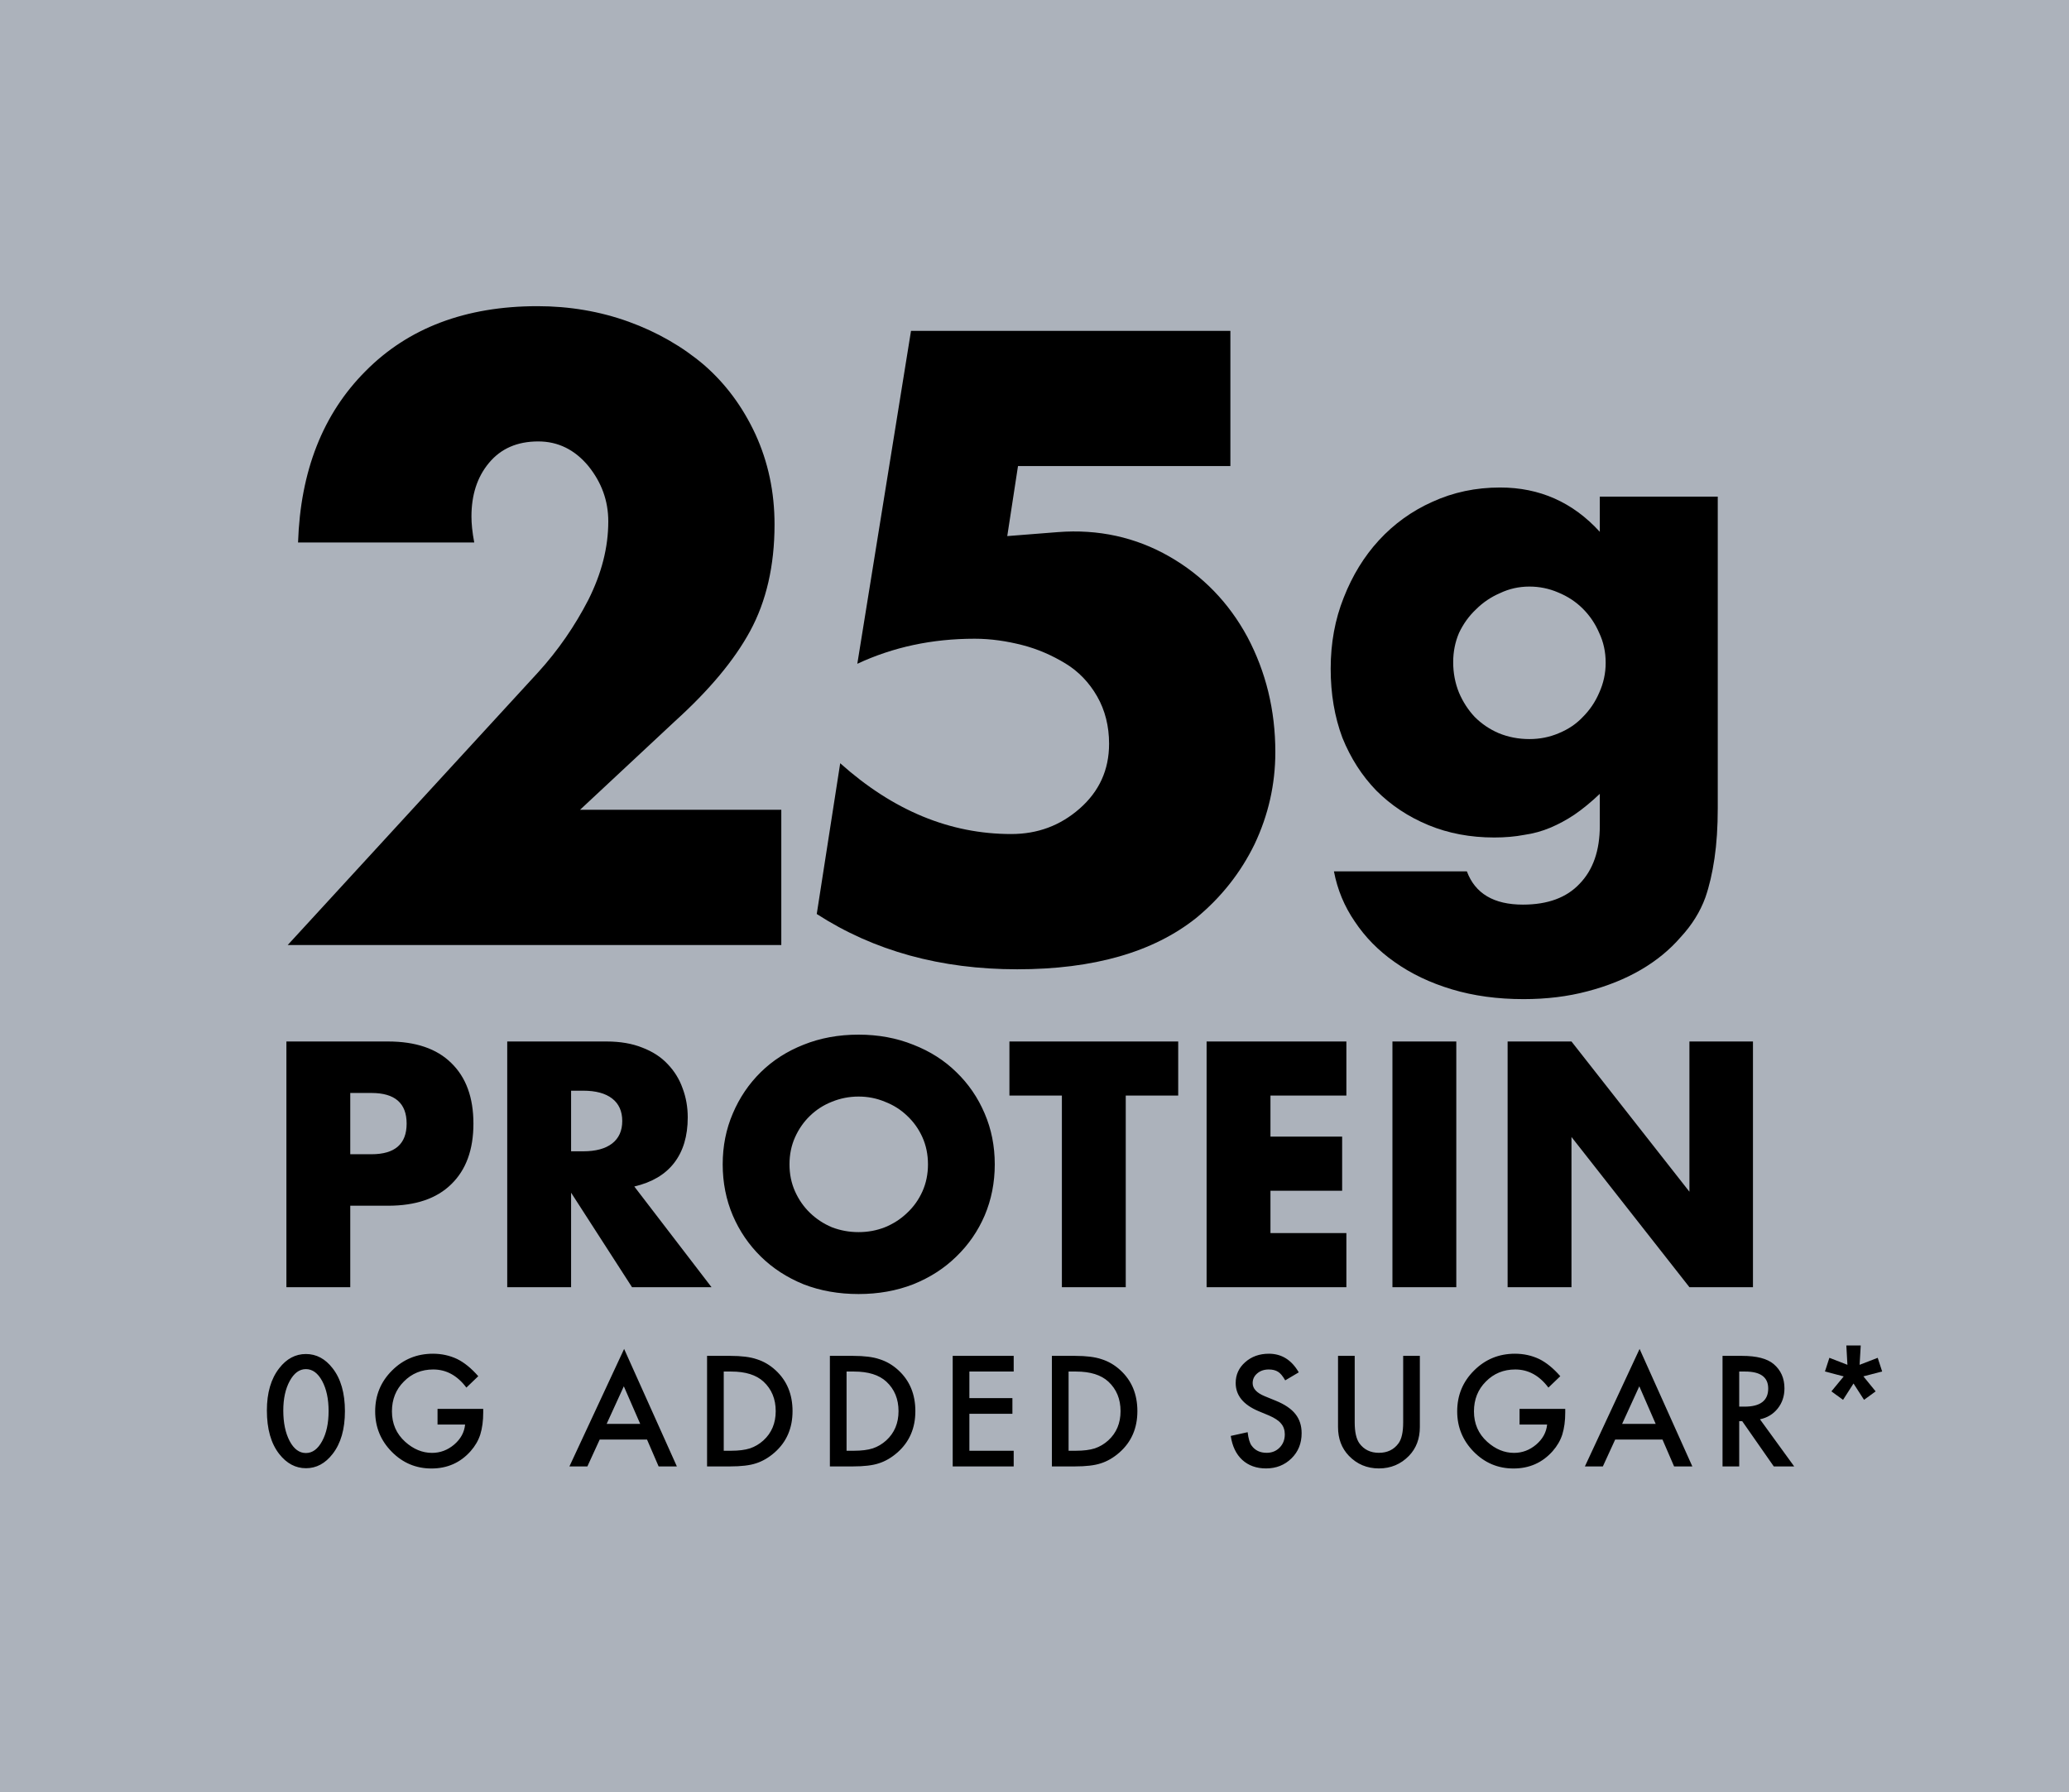 <svg width="127" height="110" viewBox="0 0 127 110" fill="none" xmlns="http://www.w3.org/2000/svg">
<rect width="127" height="110" fill="#ACB2BB"/>
<path d="M113.399 83.764L113.333 82.578H114.217L114.146 83.764L115.258 83.334L115.531 84.173L114.379 84.472L115.131 85.394L114.419 85.913L113.773 84.911L113.131 85.913L112.415 85.394L113.171 84.476L112.02 84.173L112.292 83.334L113.399 83.764Z" fill="black"/>
<path d="M35.605 49.699H47.958V58H17.66L33.041 41.252C34.262 39.909 35.287 38.42 36.117 36.809C36.923 35.197 37.338 33.61 37.338 31.999C37.338 30.73 36.923 29.606 36.117 28.605C35.287 27.605 34.262 27.092 33.041 27.092C31.747 27.092 30.746 27.531 30.014 28.41C29.281 29.289 28.939 30.388 28.939 31.706C28.939 32.121 28.988 32.658 29.11 33.293H18.295C18.441 28.923 19.809 25.407 22.445 22.77C25.058 20.134 28.573 18.791 32.992 18.791C34.945 18.791 36.825 19.108 38.583 19.743C40.341 20.378 41.903 21.281 43.222 22.404C44.54 23.552 45.59 24.968 46.371 26.652C47.152 28.361 47.543 30.192 47.543 32.194C47.543 34.733 47.03 36.906 46.054 38.713C45.077 40.52 43.539 42.351 41.44 44.255L35.605 49.699ZM75.524 28.605H62.487L61.828 32.902L64.929 32.658C67.419 32.463 69.714 32.976 71.765 34.148C73.815 35.319 75.427 36.98 76.574 39.103C77.697 41.227 78.283 43.571 78.283 46.159C78.283 48.161 77.844 50.041 77.014 51.799C76.159 53.557 74.963 55.07 73.425 56.34C70.788 58.44 67.126 59.489 62.438 59.489C57.751 59.489 53.649 58.366 50.134 56.096L51.574 46.843C54.821 49.748 58.312 51.188 62.072 51.188C63.684 51.188 65.075 50.676 66.272 49.626C67.468 48.576 68.078 47.258 68.078 45.647C68.078 44.572 67.834 43.596 67.346 42.741C66.857 41.887 66.198 41.203 65.393 40.715C64.587 40.227 63.708 39.836 62.756 39.592C61.804 39.348 60.827 39.201 59.826 39.201C57.214 39.201 54.821 39.714 52.624 40.739L55.92 20.305H75.524V28.605Z" fill="black"/>
<path d="M21.5 70.84H22.8C24.24 70.84 24.96 70.213 24.96 68.96C24.96 67.707 24.24 67.08 22.8 67.08H21.5V70.84ZM21.5 79H17.58V63.92H23.82C25.513 63.92 26.807 64.36 27.7 65.24C28.607 66.12 29.06 67.36 29.06 68.96C29.06 70.56 28.607 71.8 27.7 72.68C26.807 73.56 25.513 74 23.82 74H21.5V79ZM35.055 70.66H35.795C36.568 70.66 37.161 70.5 37.575 70.18C37.988 69.86 38.195 69.4 38.195 68.8C38.195 68.2 37.988 67.74 37.575 67.42C37.161 67.1 36.568 66.94 35.795 66.94H35.055V70.66ZM43.675 79H38.795L35.055 73.2V79H31.135V63.92H37.235C38.075 63.92 38.808 64.047 39.435 64.3C40.061 64.54 40.575 64.873 40.975 65.3C41.388 65.727 41.695 66.22 41.895 66.78C42.108 67.34 42.215 67.94 42.215 68.58C42.215 69.727 41.935 70.66 41.375 71.38C40.828 72.087 40.015 72.567 38.935 72.82L43.675 79ZM48.461 71.46C48.461 72.06 48.574 72.613 48.801 73.12C49.028 73.627 49.334 74.067 49.721 74.44C50.108 74.813 50.554 75.107 51.061 75.32C51.581 75.52 52.128 75.62 52.701 75.62C53.274 75.62 53.814 75.52 54.321 75.32C54.841 75.107 55.294 74.813 55.681 74.44C56.081 74.067 56.394 73.627 56.621 73.12C56.848 72.613 56.961 72.06 56.961 71.46C56.961 70.86 56.848 70.307 56.621 69.8C56.394 69.293 56.081 68.853 55.681 68.48C55.294 68.107 54.841 67.82 54.321 67.62C53.814 67.407 53.274 67.3 52.701 67.3C52.128 67.3 51.581 67.407 51.061 67.62C50.554 67.82 50.108 68.107 49.721 68.48C49.334 68.853 49.028 69.293 48.801 69.8C48.574 70.307 48.461 70.86 48.461 71.46ZM44.361 71.46C44.361 70.34 44.568 69.3 44.981 68.34C45.394 67.367 45.968 66.52 46.701 65.8C47.434 65.08 48.308 64.52 49.321 64.12C50.348 63.707 51.474 63.5 52.701 63.5C53.914 63.5 55.034 63.707 56.061 64.12C57.088 64.52 57.968 65.08 58.701 65.8C59.448 66.52 60.028 67.367 60.441 68.34C60.854 69.3 61.061 70.34 61.061 71.46C61.061 72.58 60.854 73.627 60.441 74.6C60.028 75.56 59.448 76.4 58.701 77.12C57.968 77.84 57.088 78.407 56.061 78.82C55.034 79.22 53.914 79.42 52.701 79.42C51.474 79.42 50.348 79.22 49.321 78.82C48.308 78.407 47.434 77.84 46.701 77.12C45.968 76.4 45.394 75.56 44.981 74.6C44.568 73.627 44.361 72.58 44.361 71.46ZM69.101 67.24V79H65.181V67.24H61.961V63.92H72.321V67.24H69.101ZM82.644 67.24H77.984V69.76H82.384V73.08H77.984V75.68H82.644V79H74.064V63.92H82.644V67.24ZM89.391 63.92V79H85.471V63.92H89.391ZM92.541 79V63.92H96.461L103.701 73.14V63.92H107.601V79H103.701L96.461 69.78V79H92.541Z" fill="black"/>
<path d="M16.382 86.564C16.382 85.482 16.634 84.62 17.138 83.975C17.589 83.392 18.136 83.101 18.777 83.101C19.419 83.101 19.965 83.392 20.416 83.975C20.92 84.62 21.172 85.497 21.172 86.607C21.172 87.715 20.92 88.591 20.416 89.235C19.965 89.818 19.42 90.11 18.782 90.11C18.143 90.11 17.595 89.818 17.138 89.235C16.634 88.591 16.382 87.7 16.382 86.564ZM17.389 86.568C17.389 87.321 17.519 87.946 17.78 88.444C18.041 88.934 18.373 89.178 18.777 89.178C19.179 89.178 19.511 88.934 19.775 88.444C20.039 87.958 20.17 87.344 20.17 86.603C20.17 85.862 20.039 85.247 19.775 84.757C19.511 84.271 19.179 84.028 18.777 84.028C18.379 84.028 18.048 84.271 17.784 84.757C17.52 85.241 17.389 85.844 17.389 86.568ZM26.857 86.467H29.661V86.691C29.661 87.201 29.601 87.652 29.48 88.044C29.363 88.408 29.166 88.748 28.887 89.064C28.257 89.773 27.456 90.127 26.483 90.127C25.534 90.127 24.721 89.785 24.044 89.099C23.368 88.411 23.029 87.585 23.029 86.621C23.029 85.636 23.373 84.801 24.062 84.116C24.75 83.427 25.588 83.083 26.576 83.083C27.106 83.083 27.601 83.191 28.061 83.408C28.5 83.625 28.933 83.977 29.357 84.463L28.628 85.162C28.071 84.42 27.393 84.05 26.593 84.05C25.875 84.05 25.273 84.297 24.787 84.793C24.301 85.279 24.058 85.888 24.058 86.621C24.058 87.376 24.329 87.999 24.871 88.488C25.377 88.942 25.927 89.169 26.519 89.169C27.023 89.169 27.475 88.999 27.877 88.66C28.278 88.317 28.502 87.907 28.549 87.429H26.857V86.467ZM39.716 88.352H36.811L36.055 90H34.952L38.31 82.789L41.548 90H40.428L39.716 88.352ZM39.298 87.39L38.292 85.082L37.237 87.39H39.298ZM43.401 90V83.215H44.825C45.507 83.215 46.046 83.282 46.442 83.417C46.867 83.549 47.252 83.773 47.598 84.089C48.298 84.728 48.648 85.567 48.648 86.607C48.648 87.65 48.283 88.494 47.554 89.139C47.188 89.461 46.804 89.685 46.402 89.811C46.027 89.937 45.496 90 44.807 90H43.401ZM44.425 89.038H44.886C45.346 89.038 45.728 88.989 46.033 88.893C46.338 88.79 46.613 88.627 46.859 88.405C47.363 87.945 47.615 87.346 47.615 86.607C47.615 85.863 47.366 85.26 46.868 84.797C46.42 84.384 45.759 84.177 44.886 84.177H44.425V89.038ZM50.94 90V83.215H52.364C53.046 83.215 53.585 83.282 53.981 83.417C54.406 83.549 54.791 83.773 55.137 84.089C55.837 84.728 56.187 85.567 56.187 86.607C56.187 87.65 55.822 88.494 55.093 89.139C54.727 89.461 54.343 89.685 53.941 89.811C53.566 89.937 53.035 90 52.346 90H50.94ZM51.964 89.038H52.425C52.885 89.038 53.268 88.989 53.572 88.893C53.877 88.79 54.152 88.627 54.398 88.405C54.902 87.945 55.154 87.346 55.154 86.607C55.154 85.863 54.905 85.26 54.407 84.797C53.959 84.384 53.298 84.177 52.425 84.177H51.964V89.038ZM62.223 84.177H59.503V85.808H62.144V86.77H59.503V89.038H62.223V90H58.479V83.215H62.223V84.177ZM64.568 90V83.215H65.992C66.674 83.215 67.213 83.282 67.609 83.417C68.034 83.549 68.419 83.773 68.765 84.089C69.465 84.728 69.815 85.567 69.815 86.607C69.815 87.65 69.45 88.494 68.721 89.139C68.355 89.461 67.971 89.685 67.569 89.811C67.194 89.937 66.663 90 65.974 90H64.568ZM65.592 89.038H66.053C66.513 89.038 66.895 88.989 67.2 88.893C67.505 88.79 67.78 88.627 68.026 88.405C68.53 87.945 68.782 87.346 68.782 86.607C68.782 85.863 68.533 85.26 68.035 84.797C67.587 84.384 66.926 84.177 66.053 84.177H65.592V89.038ZM79.721 84.226L78.89 84.718C78.735 84.448 78.587 84.272 78.446 84.19C78.3 84.097 78.111 84.05 77.879 84.05C77.595 84.05 77.359 84.13 77.172 84.291C76.984 84.45 76.891 84.649 76.891 84.889C76.891 85.22 77.137 85.487 77.629 85.689L78.306 85.966C78.856 86.189 79.259 86.461 79.514 86.783C79.769 87.103 79.897 87.495 79.897 87.961C79.897 88.585 79.689 89.101 79.272 89.508C78.853 89.918 78.334 90.123 77.712 90.123C77.124 90.123 76.637 89.949 76.253 89.6C75.876 89.251 75.64 88.761 75.546 88.128L76.583 87.899C76.63 88.298 76.712 88.573 76.829 88.726C77.04 89.019 77.348 89.165 77.752 89.165C78.071 89.165 78.336 89.058 78.547 88.844C78.758 88.63 78.864 88.359 78.864 88.031C78.864 87.899 78.845 87.779 78.807 87.671C78.772 87.56 78.714 87.459 78.635 87.368C78.559 87.274 78.46 87.188 78.336 87.108C78.213 87.026 78.067 86.949 77.897 86.876L77.242 86.603C76.314 86.21 75.849 85.636 75.849 84.88C75.849 84.371 76.044 83.944 76.434 83.602C76.823 83.256 77.308 83.083 77.888 83.083C78.67 83.083 79.281 83.464 79.721 84.226ZM83.155 83.215V87.302C83.155 87.885 83.251 88.311 83.441 88.581C83.725 88.97 84.125 89.165 84.641 89.165C85.159 89.165 85.561 88.97 85.845 88.581C86.035 88.32 86.13 87.894 86.13 87.302V83.215H87.154V87.583C87.154 88.298 86.932 88.887 86.486 89.35C85.985 89.865 85.37 90.123 84.641 90.123C83.911 90.123 83.297 89.865 82.799 89.35C82.354 88.887 82.131 88.298 82.131 87.583V83.215H83.155ZM93.274 86.467H96.078V86.691C96.078 87.201 96.018 87.652 95.897 88.044C95.78 88.408 95.582 88.748 95.304 89.064C94.674 89.773 93.873 90.127 92.9 90.127C91.951 90.127 91.138 89.785 90.461 89.099C89.785 88.411 89.446 87.585 89.446 86.621C89.446 85.636 89.79 84.801 90.479 84.116C91.168 83.427 92.005 83.083 92.993 83.083C93.523 83.083 94.018 83.191 94.478 83.408C94.918 83.625 95.35 83.977 95.774 84.463L95.045 85.162C94.488 84.42 93.81 84.05 93.01 84.05C92.293 84.05 91.69 84.297 91.204 84.793C90.718 85.279 90.475 85.888 90.475 86.621C90.475 87.376 90.746 87.999 91.288 88.488C91.794 88.942 92.344 89.169 92.936 89.169C93.439 89.169 93.892 88.999 94.293 88.66C94.695 88.317 94.919 87.907 94.966 87.429H93.274V86.467ZM102.048 88.352H99.143L98.387 90H97.284L100.642 82.789L103.88 90H102.76L102.048 88.352ZM101.63 87.39L100.624 85.082L99.569 87.39H101.63ZM108.031 87.108L110.132 90H108.879L106.941 87.223H106.757V90H105.733V83.215H106.933C107.829 83.215 108.477 83.383 108.875 83.72C109.314 84.095 109.534 84.59 109.534 85.206C109.534 85.686 109.396 86.099 109.121 86.445C108.846 86.79 108.482 87.012 108.031 87.108ZM106.757 86.331H107.082C108.052 86.331 108.537 85.96 108.537 85.219C108.537 84.524 108.065 84.177 107.122 84.177H106.757V86.331Z" fill="black"/>
<path d="M89.2 40.64C89.2 41.307 89.32 41.933 89.56 42.52C89.8 43.08 90.12 43.573 90.52 44C90.947 44.427 91.44 44.76 92 45C92.587 45.24 93.213 45.36 93.88 45.36C94.52 45.36 95.12 45.24 95.68 45C96.267 44.76 96.76 44.427 97.16 44C97.587 43.573 97.92 43.08 98.16 42.52C98.427 41.933 98.56 41.32 98.56 40.68C98.56 40.013 98.427 39.4 98.16 38.84C97.92 38.28 97.587 37.787 97.16 37.36C96.733 36.933 96.227 36.6 95.64 36.36C95.08 36.12 94.493 36 93.88 36C93.24 36 92.64 36.133 92.08 36.4C91.52 36.64 91.027 36.973 90.6 37.4C90.173 37.8 89.827 38.28 89.56 38.84C89.32 39.4 89.2 40 89.2 40.64ZM105.44 30.48V49.6C105.44 50.747 105.373 51.773 105.24 52.68C105.107 53.587 104.92 54.387 104.68 55.08C104.36 55.96 103.853 56.773 103.16 57.52C102.493 58.293 101.68 58.96 100.72 59.52C99.76 60.08 98.667 60.52 97.44 60.84C96.24 61.16 94.933 61.32 93.52 61.32C91.92 61.32 90.453 61.12 89.12 60.72C87.787 60.32 86.613 59.76 85.6 59.04C84.613 58.347 83.8 57.52 83.16 56.56C82.52 55.627 82.093 54.6 81.88 53.48H90.04C90.547 54.84 91.693 55.52 93.48 55.52C95 55.52 96.16 55.093 96.96 54.24C97.787 53.387 98.2 52.2 98.2 50.68V48.72C97.667 49.227 97.147 49.653 96.64 50C96.16 50.32 95.667 50.587 95.16 50.8C94.653 51.013 94.12 51.16 93.56 51.24C93 51.347 92.387 51.4 91.72 51.4C90.253 51.4 88.907 51.147 87.68 50.64C86.453 50.133 85.387 49.427 84.48 48.52C83.6 47.613 82.907 46.533 82.4 45.28C81.92 44 81.68 42.587 81.68 41.04C81.68 39.467 81.947 38.013 82.48 36.68C83.013 35.32 83.733 34.147 84.64 33.16C85.573 32.147 86.667 31.36 87.92 30.8C89.2 30.213 90.587 29.92 92.08 29.92C94.507 29.92 96.547 30.827 98.2 32.64V30.48H105.44Z" fill="black"/>
</svg>
